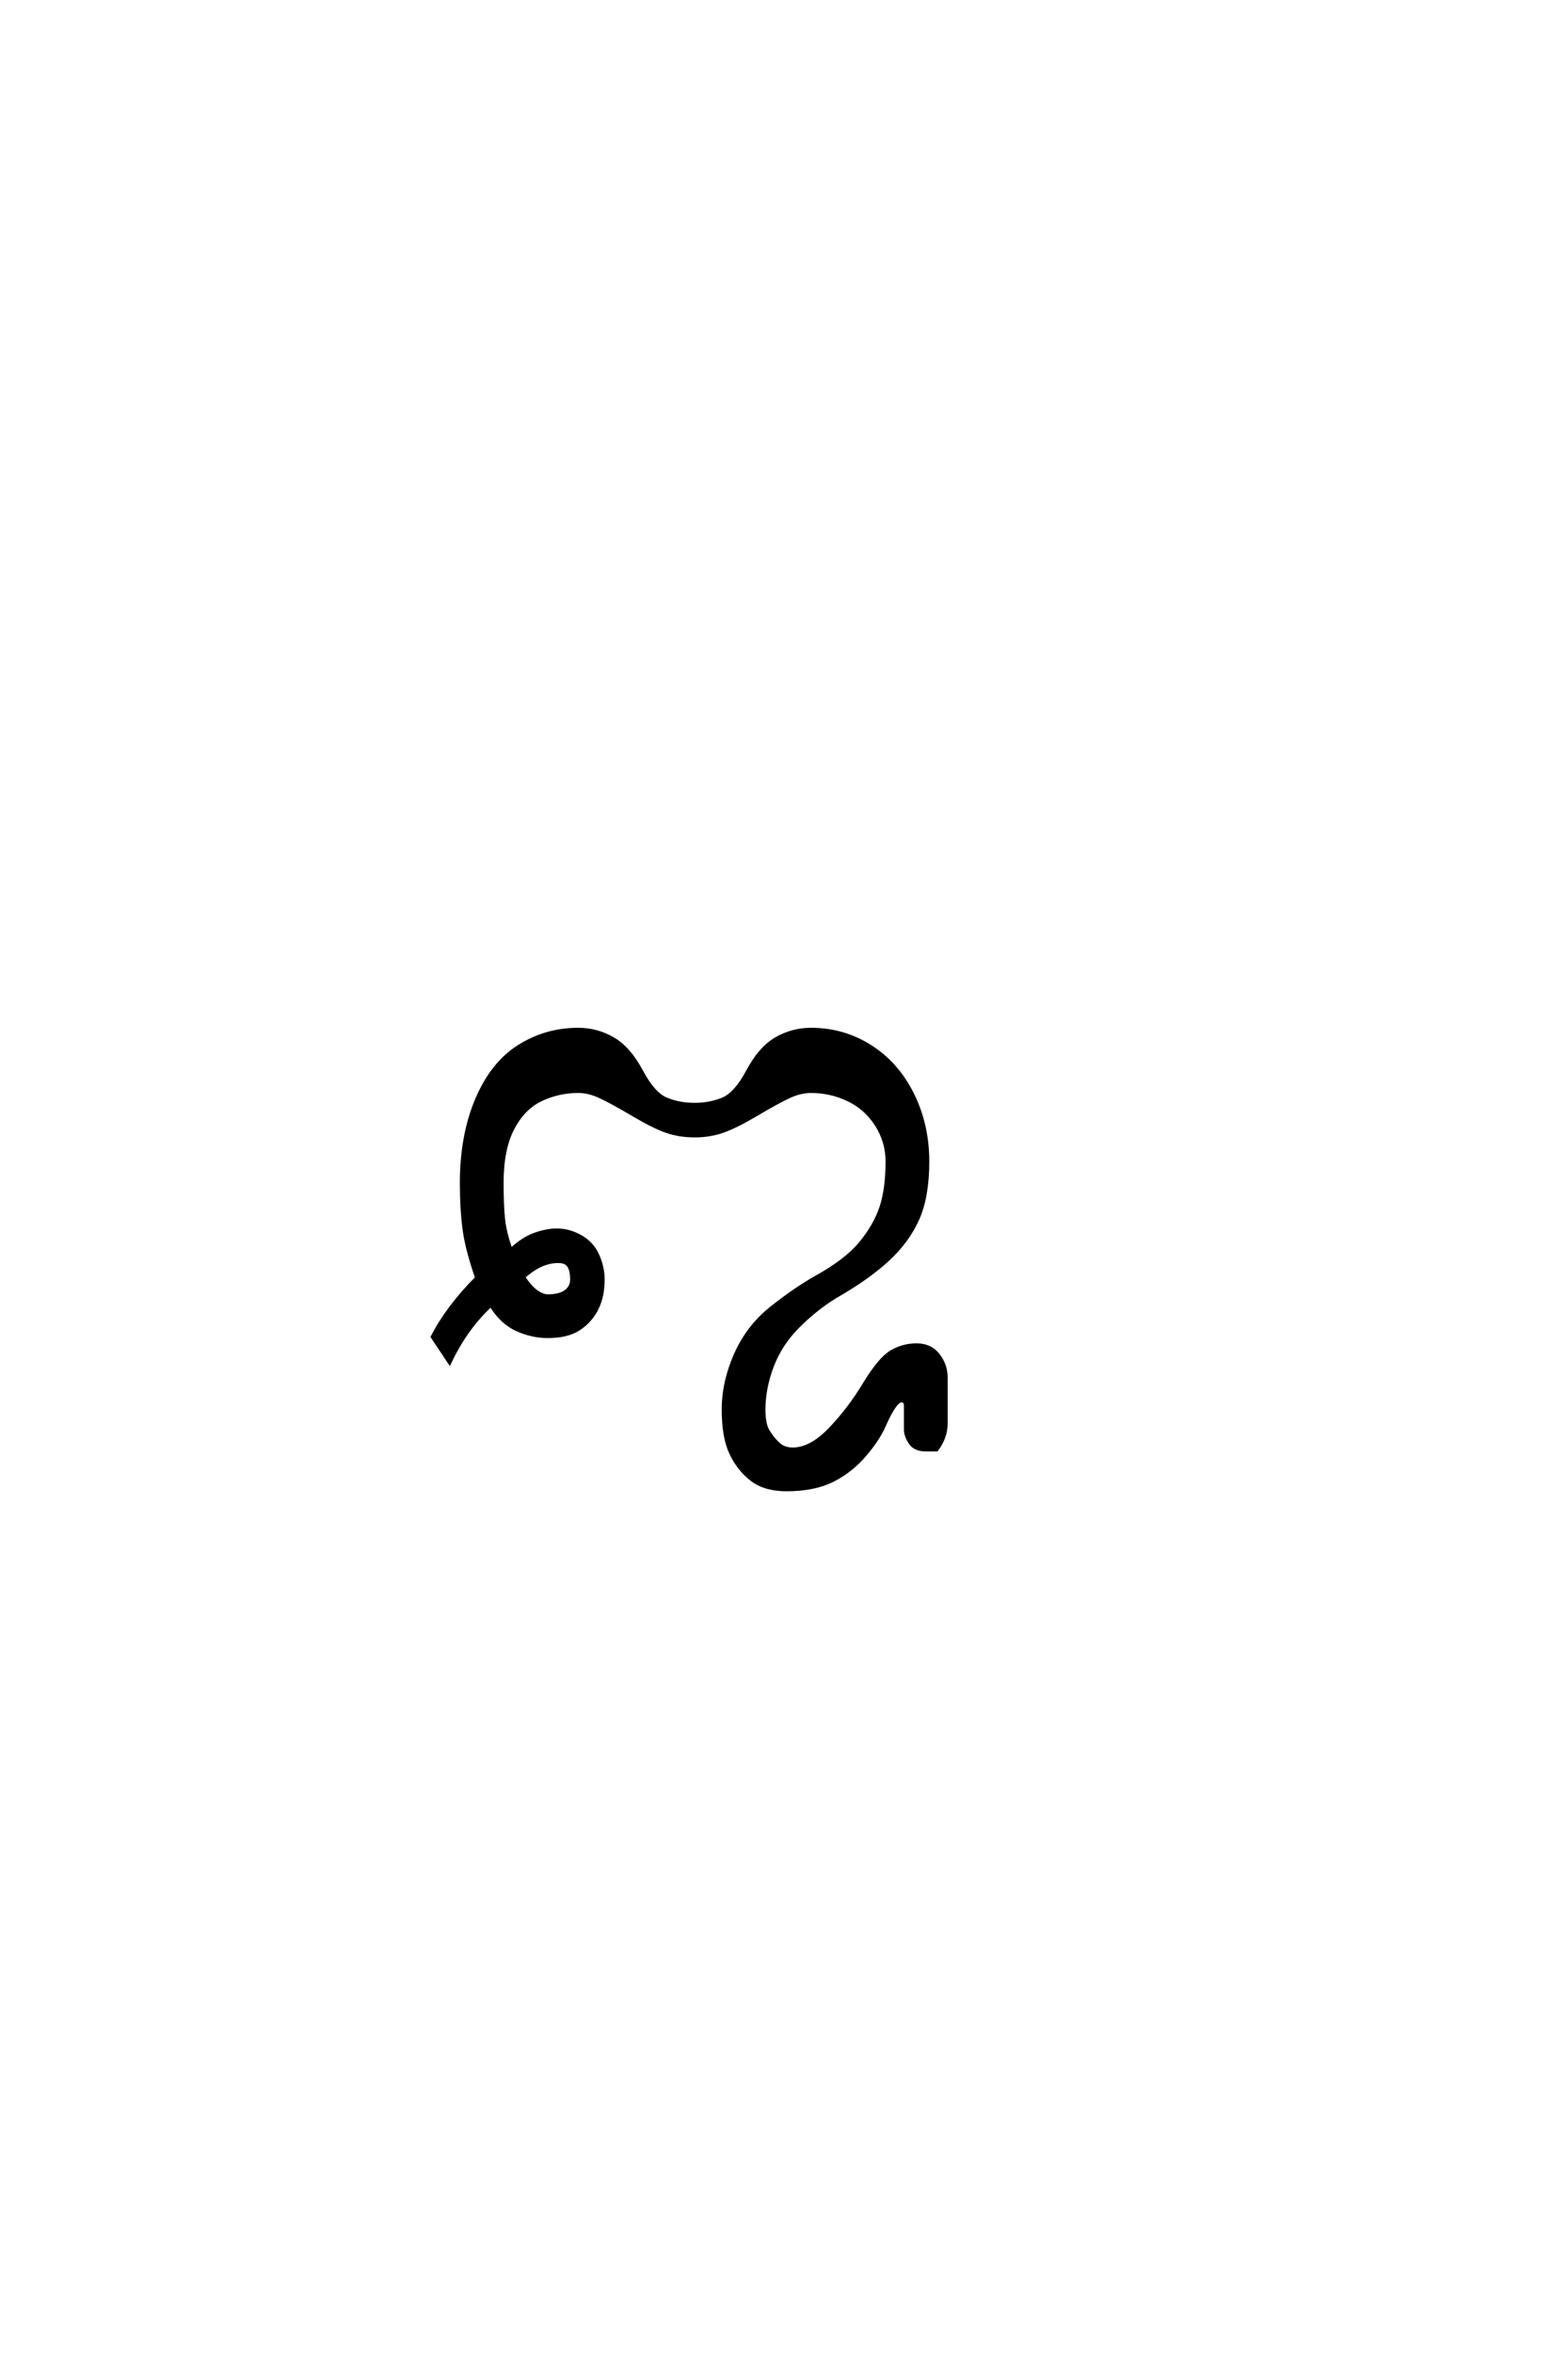 <?xml version='1.0' encoding='UTF-8'?>
<!DOCTYPE svg PUBLIC "-//W3C//DTD SVG 1.0//EN"
"http://www.w3.org/TR/2001/REC-SVG-20010904/DTD/svg10.dtd">

<svg xmlns='http://www.w3.org/2000/svg' version='1.0' width='40.0' height='60.0'>

 <g transform='scale(0.1 -0.1) translate(110.0 -370.0)'>
  <path d='M90.625 -9.766
Q85.156 -9.766 81.828 -7.219
Q78.516 -4.688 76.562 -0.578
Q74.609 3.516 74.609 10.547
Q74.609 17.578 77.734 24.609
Q80.859 31.641 86.719 36.328
Q92.578 41.016 98.047 44.141
Q105.859 48.438 109.562 52.922
Q113.281 57.422 114.844 62.109
Q116.406 66.797 116.406 73.828
Q116.406 78.906 113.672 83.203
Q110.938 87.5 106.438 89.641
Q101.953 91.797 96.875 91.797
Q94.141 91.797 91.203 90.422
Q88.281 89.062 83.016 85.938
Q77.734 82.812 74.406 81.641
Q71.094 80.469 67.188 80.469
Q63.281 80.469 59.953 81.641
Q56.641 82.812 51.375 85.938
Q46.094 89.062 43.156 90.422
Q40.234 91.797 37.5 91.797
Q32.422 91.797 27.922 89.641
Q23.438 87.5 20.703 82.219
Q17.969 76.953 17.969 68.359
Q17.969 62.5 18.359 58.984
Q18.75 55.469 20.312 51.172
Q23.438 54.109 26.469 55.172
Q29.5 56.25 32.031 56.25
Q35.156 56.25 38.078 54.594
Q41.016 52.938 42.375 49.906
Q43.75 46.875 43.75 43.75
Q43.75 39.453 42.188 36.328
Q40.625 33.203 37.688 31.25
Q34.766 29.297 29.688 29.297
Q25.781 29.297 21.875 31.047
Q17.969 32.812 15.234 37.312
Q8.797 31.344 4.688 22.656
L0.391 29.109
Q4.297 36.719 11.719 44.141
Q9.188 51.375 8.5 56.547
Q7.812 61.719 7.812 68.359
Q7.812 80.469 11.719 89.641
Q15.625 98.828 22.453 103.125
Q29.297 107.422 37.5 107.422
Q42.188 107.422 46.281 105.078
Q50.391 102.734 53.516 96.875
Q56.641 91.016 59.953 89.641
Q63.281 88.281 67.188 88.281
Q71.094 88.281 74.406 89.641
Q77.734 91.016 80.859 96.875
Q83.984 102.734 88.078 105.078
Q92.188 107.422 96.875 107.422
Q105.078 107.422 111.906 103.125
Q118.75 98.828 122.656 91.016
Q126.562 83.203 126.562 73.828
Q126.562 64.844 124.016 59.172
Q121.484 53.516 116.406 48.828
Q111.328 44.141 103.125 39.453
Q98.047 36.328 93.547 31.828
Q89.062 27.344 86.906 21.672
Q84.766 16.016 84.766 10.547
Q84.766 7.031 85.734 5.266
Q86.719 3.516 88.281 1.953
Q89.844 0.391 92.188 0.391
Q96.875 0.391 101.75 5.469
Q106.641 10.547 110.547 17
Q114.453 23.438 117.375 25.188
Q120.312 26.953 123.828 26.953
Q127.344 26.953 129.297 24.406
Q131.25 21.875 131.25 18.75
L131.25 7.031
Q131.25 3.516 128.906 0.391
L126.172 0.391
Q123.438 0.391 122.266 2.141
Q121.094 3.906 121.094 5.469
L121.094 11.531
Q121.094 12.891 119.922 12.891
Q118.359 12.891 115.625 6.844
Q114.062 3.125 110.547 -0.969
Q107.031 -5.078 102.344 -7.422
Q97.656 -9.766 90.625 -9.766
Q97.656 -9.766 90.625 -9.766
M29.688 39.453
Q32.812 39.453 34.375 40.625
Q35.938 41.797 35.938 43.75
Q35.938 46.094 35.156 47.266
Q34.375 48.438 32.422 48.438
Q30.172 48.438 27.969 47.453
Q25.781 46.484 23.438 44.344
Q25.391 41.5 26.953 40.469
Q28.516 39.453 29.688 39.453
' style='fill: #000000; stroke: #000000'/>
 </g>
</svg>
